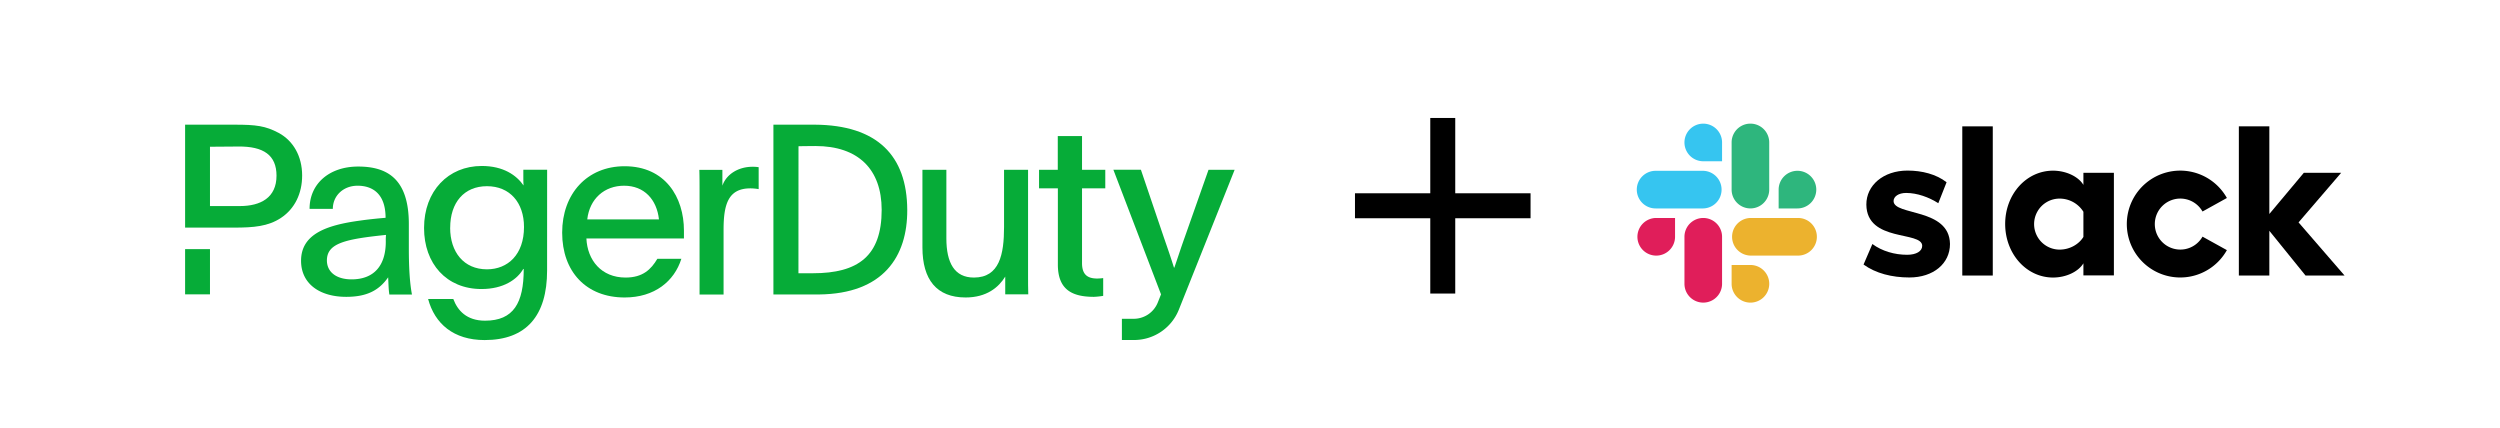 <?xml version="1.0" encoding="UTF-8"?>
<svg xmlns="http://www.w3.org/2000/svg" width="2088.67" height="357.46" viewBox="0 0 2088.67 357.46">
  <defs>
    <style>.cls-1{fill:none;}.cls-2{stroke:#000;stroke-miterlimit:10;stroke-width:20.86px;}.cls-3{fill:#06ac38;}.cls-4{fill:#e01e5a;}.cls-5{fill:#36c5f0;}.cls-6{fill:#2eb67d;}.cls-7{fill:#ecb22e;}</style>
  </defs>
  <g id="Layer_1" data-name="Layer 1">
    <rect class="cls-1" y="-94.07" width="1920" height="500.79"></rect>
    <line class="cls-2" x1="1205.38" y1="98.56" x2="1205.38" y2="245.25"></line>
    <line class="cls-2" x1="1132.04" y1="171.91" x2="1278.73" y2="171.91"></line>
    <path class="cls-3" d="M1009.68,141.85,989.89,198c-3.6,10.07-5.4,15.83-8.73,25.55h-.36c-2.61-8.37-4.95-15.12-8.37-25l-19.25-56.76h-23L970,245.93c-.9,2.24-1.8,4.58-2.79,7a21.65,21.65,0,0,1-20,13.41h-9.9v17.72h10.17a40.24,40.24,0,0,0,37.42-25.37c12.68-31.75,34.27-85.82,46.6-116.85Z"></path>
    <path class="cls-3" d="M457.08,226c0,37.69-17.27,58.11-52.18,58.11-26,0-41.65-13.68-47.22-34.28h21.05c3.59,9.54,11.06,18.09,26.53,18.09,23.84,0,32.3-14.85,32.3-43.09-.18,0-.18-.18-.36-.18-5.13,8.9-16.64,16.82-34.91,16.82-29.32,0-48-21.23-48-51,0-30.94,20.24-51.81,48.21-51.81,18.09,0,29,7.74,34.91,16.28-.18-2.16-.18-4.41-.18-6.57v-6.56h19.88Zm-81-35.72c0,20.24,11.33,34.73,30.76,34.73,17.45,0,30.95-12.33,30.95-35.36,0-20.42-11.88-34.09-30.95-34.09S376.12,169.19,376.12,190.24Z"></path>
    <path class="cls-3" d="M489.91,199.15c.81,18.26,12.51,32.74,32.75,32.74,14.3,0,21.23-6.74,26.53-15.65h20.06c-5.93,18.8-22.4,32.29-47.4,32.29-32.12,0-52.18-21.58-52.18-54.15s20.87-55.5,52.18-55.5c33.91,0,49.56,25.82,49.56,53.79v6.57h-81.5Zm60.63-15.83c-1.8-16.47-12.14-28.16-29.14-28.16-16.29,0-28.79,10.71-30.77,28.16Z"></path>
    <path class="cls-3" d="M603.53,141.85v13.31c3.32-9.71,13.49-15.83,25.18-15.83a31.89,31.89,0,0,1,5.13.36V158a41.29,41.29,0,0,0-6.93-.63c-18.8,0-22.39,13.85-22.39,34.72v54H584.46V160.56c0-6.57,0-12.33-.18-18.62h19.25Z"></path>
    <path class="cls-3" d="M839.84,231.08c-5.4,8.91-15.47,17.45-33.1,17.45-24.2,0-36.08-14.84-36.08-41.82V141.85h20v57.3c0,20.42,6.75,32.74,23,32.74,21.41,0,25.19-19.43,25.19-42.28V141.85h20.06v88.42c0,5.4,0,10.53.18,15.66H839.84V231.08Z"></path>
    <path class="cls-3" d="M904,141.85h19.43v15.47H904v62.52c0,9.89,4.95,12.86,12.68,12.86a42.64,42.64,0,0,0,5-.36v14.85a62.94,62.94,0,0,1-7.74.81c-18.44,0-30.13-6.12-30.13-27V157.32H868.09V141.85h15.65V113.69H904Z"></path>
    <rect class="cls-3" x="154.65" y="208.14" width="20.78" height="37.78"></rect>
    <path class="cls-3" d="M232.91,111.08c-11.16-5.93-18.89-6.92-37.15-6.92H154.65v86h40.93c16.28,0,28.42-1,39.13-8.09,11.69-7.74,17.72-20.6,17.72-35.45C252.43,130.51,245,117.65,232.91,111.08Zm-32.57,61.08H175.43V122.6l23.47-.18c21.41-.27,32.12,7.28,32.12,24.37C231,165.15,217.8,172.16,200.34,172.16Z"></path>
    <path class="cls-3" d="M646.07,104.16H680.8c52,.36,77,25.72,77.18,71.24.18,38.77-19.88,70.08-73.76,70.62H646.16V104.16Zm21,124.13h12.15c37.69,0,57.39-14.39,57.39-53C736.57,141.4,717.05,122,681.25,122c-6.93,0-14.13.18-14.13.18Z"></path>
    <path class="cls-3" d="M325.29,246c-.63-4.14-.63-6.75-1-14.31C316.39,243.05,305.86,248,289.22,248c-21.86,0-37.69-10.71-37.69-30.14,0-22.4,21.41-29.78,49.2-33.55,6.93-1,14.67-1.8,21.41-2.34,0-20.6-11.42-26.81-23.38-26.81s-20.69,8.37-20.69,19.34H258.64c0-21.14,16.64-35.35,40.57-35.35s42.36,9.89,42.36,48v20.24c0,16.83.81,29.15,2.61,38.69H325.29Zm-52.17-28.43c0,9.72,7.91,15.83,20.6,15.83,18.62,0,28.6-11.33,28.6-31.57a44.25,44.25,0,0,1,.18-5.58C288.59,199.78,273.12,203.11,273.12,217.59Z"></path>
  </g>
  <g id="Layer_2" data-name="Layer 2">
    <path d="M1556.94,221l7.38-17.14c8,5.95,18.57,9,29,9,7.74,0,12.62-3,12.62-7.5-.12-12.61-46.3-2.73-46.66-34.4-.12-16.07,14.16-28.45,34.4-28.45,12,0,24,3,32.62,9.76l-6.91,17.5c-7.85-5-17.61-8.57-26.9-8.57-6.31,0-10.47,3-10.47,6.78.11,12.38,46.66,5.6,47.13,35.84,0,16.42-13.92,28-33.92,28-14.64,0-28.09-3.45-38.33-10.83"></path>
    <path d="M1840.13,197.71a21.31,21.31,0,1,1,0-21l20.36-11.3a44.64,44.64,0,1,0,0,43.56Z"></path>
    <rect x="1639.43" y="105.57" width="25.47" height="124.63"></rect>
    <polygon points="1870.49 105.57 1870.49 230.2 1895.96 230.2 1895.96 192.82 1926.2 230.2 1958.81 230.2 1920.37 185.8 1955.96 144.38 1924.77 144.38 1895.96 178.78 1895.96 105.57 1870.49 105.57"></polygon>
    <path d="M1740.62,197.94c-3.69,6.07-11.31,10.6-19.88,10.6a21.31,21.31,0,1,1,0-42.62,23.5,23.5,0,0,1,19.88,11Zm0-53.56v10.11c-4.17-7-14.53-11.9-25.36-11.9-22.38,0-40,19.76-40,44.52s17.62,44.76,40,44.76c10.83,0,21.19-4.88,25.36-11.9v10.11h25.47v-85.7Z"></path>
    <path class="cls-4" d="M1399.45,197.82a15.72,15.72,0,1,1-15.71-15.71h15.71Z"></path>
    <path class="cls-4" d="M1407.31,197.82a15.71,15.71,0,1,1,31.42,0v39.29a15.71,15.71,0,0,1-31.42,0Z"></path>
    <path class="cls-5" d="M1423,134.73A15.71,15.71,0,1,1,1438.73,119v15.71Z"></path>
    <path class="cls-5" d="M1423,142.71a15.72,15.72,0,0,1,0,31.43h-39.4a15.72,15.72,0,1,1,0-31.43Z"></path>
    <path class="cls-6" d="M1486,158.42a15.72,15.72,0,1,1,15.71,15.72H1486Z"></path>
    <path class="cls-6" d="M1478.13,158.42a15.71,15.71,0,1,1-31.42,0V119a15.71,15.71,0,1,1,31.42,0Z"></path>
    <path class="cls-7" d="M1462.42,221.39a15.72,15.72,0,1,1-15.71,15.72V221.39Z"></path>
    <path class="cls-7" d="M1462.42,213.54a15.72,15.72,0,0,1,0-31.43h39.4a15.72,15.72,0,1,1,0,31.43Z"></path>
  </g>
</svg>
